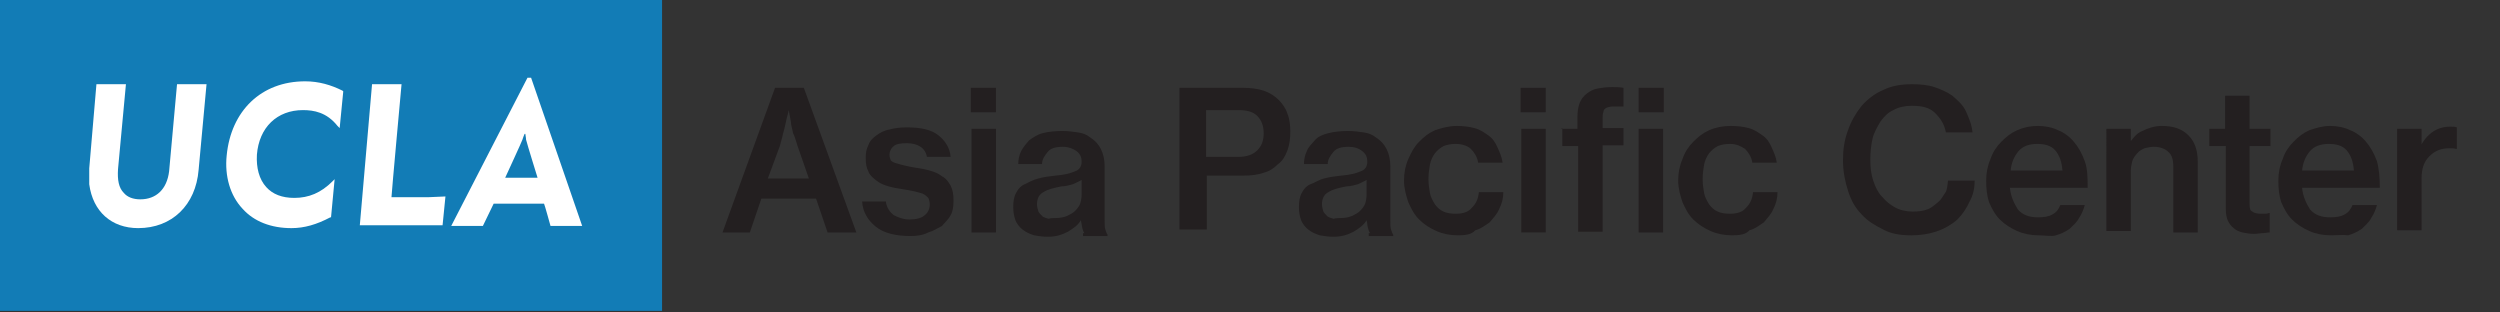 <?xml version="1.0" encoding="utf-8"?>
<!-- Generator: Adobe Illustrator 21.1.0, SVG Export Plug-In . SVG Version: 6.00 Build 0)  -->
<svg version="1.1" id="Layer_1" xmlns="http://www.w3.org/2000/svg" xmlns:xlink="http://www.w3.org/1999/xlink" x="0px" y="0px"
	 viewBox="0 0 347.4 43.4" style="enable-background:new 0 0 347.4 43.4;" xml:space="preserve">
<rect x="0" y="0" width="347.4" height="43.4" fill="#333333" stroke="none"/>
<style type="text/css">
	.st0{fill:#127CB6;}
	.st1{fill:#FFFFFF;}
	.st2{enable-background:new    ;}
	.st3{fill:#231F20;}
</style>
<g>
	<rect x="-0.1" class="st0" width="92.1" height="43.2"/>
	<path class="st1" d="M24.6,11.7l-1.1,12.1c-0.3,2.5-1.8,3.9-4,3.9c-1,0-1.8-0.3-2.3-0.9c-0.7-0.7-0.9-1.8-0.8-3.3l1.1-11.8h-4.1
		l-1,11.7v0.4v1.8c0.5,3.8,3.1,6.1,6.8,6.1c4.7,0,8-3.2,8.4-8.1l1.1-11.9h-0.2C28.5,11.7,24.6,11.7,24.6,11.7z"/>
	<path class="st1" d="M42.4,11.3c-6.1,0-10.3,4.1-10.9,10.3c-0.3,2.9,0.5,5.6,2.2,7.4c1.6,1.8,4,2.7,6.8,2.7c1.8,0,3.5-0.5,5.4-1.5
		H46l0.5-5.3l-0.3,0.3c-1.6,1.6-3.3,2.3-5.3,2.3c-1.7,0-3-0.5-3.9-1.5c-1-1.1-1.4-2.7-1.3-4.5c0.3-3.8,2.8-6.2,6.4-6.2
		c1.5,0,3.3,0.3,4.8,2.2l0.3,0.3l0.5-5.1l-0.1-0.1C46,11.8,44.3,11.3,42.4,11.3"/>
	<path class="st1" d="M59.6,27.4h-5.2c0-0.4,1.4-15.7,1.4-15.7h-0.2h-3.9L50,31.3h11.5l0.4-4L59.6,27.4z"/>
	<path class="st1" d="M70.2,24.7c0,0,2.4-5.2,2.4-5.3c0.1-0.3,0.2-0.6,0.3-0.8H73c0,0.2,0.1,0.5,0.1,0.8c0.2,0.8,1.6,5.3,1.6,5.3
		H70.2z M73.8,10.8L73.8,10.8h-0.5L62.7,31.4h4.4c0,0,1.4-2.9,1.5-3.1h7c0.1,0.2,0.9,3.1,0.9,3.1h4.4L73.8,10.8z"/>
	<g class="st2">
		<path class="st3" d="M107.7,12.2h4l7.3,20.1h-4l-1.6-4.7h-7.6l-1.6,4.7h-3.8L107.7,12.2z M106.7,24.8h5.7l-1.6-4.6
			c-0.2-0.6-0.3-1.1-0.6-1.7c-0.1-0.6-0.3-1.1-0.3-1.6c-0.1-0.6-0.2-1-0.3-1.6l0,0c-0.1,0.6-0.3,1.1-0.4,1.7c-0.1,0.4-0.2,1-0.4,1.6
			c-0.1,0.6-0.3,1.1-0.4,1.6L106.7,24.8z"/>
	</g>
	<g class="st2">
		<path class="st3" d="M126.5,32.8c-2,0-3.7-0.4-4.8-1.3c-1.1-0.9-1.8-2-1.9-3.5h3.3c0.1,0.9,0.6,1.5,1.1,1.9
			c0.6,0.3,1.3,0.6,2.2,0.6c0.9,0,1.7-0.2,2.1-0.6c0.4-0.3,0.7-0.8,0.7-1.5c0-0.3-0.1-0.7-0.2-0.9c-0.2-0.2-0.4-0.4-0.8-0.6
			c-0.3-0.1-0.7-0.2-1.1-0.3c-0.4-0.1-1-0.2-1.6-0.3c-0.7-0.1-1.3-0.2-2-0.4c-0.7-0.2-1.2-0.4-1.7-0.8c-0.4-0.3-0.9-0.7-1.1-1.2
			c-0.3-0.6-0.4-1.1-0.4-2c0-0.7,0.1-1.2,0.4-1.8c0.2-0.6,0.7-1,1.1-1.3c0.4-0.3,1.1-0.7,1.8-0.8c0.7-0.2,1.5-0.3,2.4-0.3
			c1.9,0,3.4,0.3,4.4,1.1s1.6,1.8,1.7,3h-3.3c-0.2-1.2-1.2-1.9-2.8-1.9c-0.8,0-1.5,0.1-1.8,0.4c-0.4,0.3-0.6,0.8-0.6,1.2
			c0,0.3,0.1,0.6,0.2,0.8c0.2,0.2,0.4,0.3,0.8,0.4c0.3,0.1,0.7,0.2,1.1,0.3c0.4,0.1,0.9,0.2,1.5,0.3c0.7,0.1,1.3,0.2,2,0.4
			c0.7,0.2,1.2,0.4,1.7,0.8c0.6,0.3,0.9,0.8,1.2,1.3c0.3,0.6,0.4,1.2,0.4,2.1c0,0.8-0.1,1.5-0.4,2c-0.3,0.6-0.8,1-1.2,1.5
			c-0.6,0.3-1.2,0.7-1.9,0.9C128.2,32.7,127.4,32.8,126.5,32.8z"/>
	</g>
	<g class="st2">
		<path class="st3" d="M134.9,12.2h3.5v3.4h-3.5V12.2z M135,17.9h3.4v14.4H135V17.9z"/>
	</g>
	<g class="st2">
		<path class="st3" d="M150.7,32.4c-0.1-0.1-0.2-0.3-0.3-0.7s-0.1-0.7-0.2-1.1l0,0c-0.4,0.7-1,1.1-1.8,1.6c-0.8,0.4-1.6,0.7-2.8,0.7
			c-0.7,0-1.3-0.1-1.9-0.2c-0.6-0.2-1.1-0.4-1.6-0.8c-0.4-0.3-0.8-0.8-1-1.3c-0.2-0.6-0.3-1.1-0.3-1.8c0-0.8,0.1-1.5,0.4-2
			c0.3-0.6,0.7-1,1.2-1.2c0.6-0.3,1.1-0.6,1.9-0.8c0.7-0.2,1.5-0.3,2.4-0.4c1.2-0.1,2-0.3,2.7-0.6c0.6-0.2,0.9-0.7,0.9-1.3
			c0-0.7-0.2-1.1-0.7-1.5c-0.4-0.3-1.1-0.6-1.9-0.6c-1,0-1.7,0.2-2.1,0.7s-0.8,1-0.8,1.7h-3.3c0-0.6,0.1-1.2,0.4-1.8
			c0.3-0.6,0.7-1,1.1-1.5c0.6-0.4,1.1-0.8,1.9-1c0.8-0.2,1.7-0.3,2.7-0.3c0.8,0,1.6,0.1,2.2,0.2c0.7,0.1,1.2,0.3,1.7,0.7
			c1.3,0.8,2,2.2,2,4v7.5c0,0.6,0,1,0.1,1.3c0.1,0.3,0.2,0.6,0.3,0.7v0.2h-3.4V32.4z M146.7,30.3c0.6,0,1.1-0.1,1.6-0.3
			c0.4-0.2,0.8-0.4,1.1-0.7c0.3-0.3,0.6-0.7,0.7-1c0.1-0.3,0.2-0.8,0.2-1.2v-2.1c-0.3,0.2-0.8,0.4-1.2,0.6c-0.4,0.1-1,0.3-1.6,0.3
			c-1,0.2-1.9,0.4-2.5,0.8c-0.6,0.3-0.9,0.9-0.9,1.7c0,0.3,0.1,0.7,0.2,1c0.1,0.2,0.3,0.4,0.6,0.7c0.2,0.1,0.4,0.2,0.8,0.3
			C146,30.3,146.4,30.3,146.7,30.3z"/>
	</g>
	<g class="st2">
		<path class="st3" d="M163.9,12.2h8.7c1.1,0,2.1,0.1,3,0.4c0.9,0.3,1.6,0.8,2.1,1.3s1,1.2,1.2,1.9c0.3,0.7,0.4,1.6,0.4,2.5
			c0,0.9-0.1,1.8-0.4,2.6c-0.3,0.8-0.7,1.5-1.3,1.9c-0.6,0.6-1.2,1-2,1.2c-0.8,0.3-1.8,0.4-2.8,0.4h-5.1v7.5h-3.8V12.2z M167.6,21.8
			h4.5c1.1,0,2-0.3,2.6-0.9c0.6-0.6,0.9-1.3,0.9-2.4c0-1-0.3-1.8-0.9-2.4c-0.6-0.6-1.5-0.8-2.6-0.8h-4.5V21.8z"/>
	</g>
	<g class="st2">
		<path class="st3" d="M190.4,32.4c-0.1-0.1-0.2-0.3-0.3-0.7c-0.1-0.3-0.1-0.7-0.2-1.1l0,0c-0.4,0.7-1,1.1-1.8,1.6
			c-0.8,0.4-1.6,0.7-2.8,0.7c-0.7,0-1.3-0.1-1.9-0.2c-0.6-0.2-1.1-0.4-1.6-0.8c-0.4-0.3-0.8-0.8-1-1.3c-0.2-0.6-0.3-1.1-0.3-1.8
			c0-0.8,0.1-1.5,0.4-2c0.3-0.6,0.7-1,1.2-1.2c0.6-0.2,1.1-0.6,1.9-0.8c0.7-0.2,1.5-0.3,2.4-0.4c1.2-0.1,2-0.3,2.7-0.6
			c0.6-0.2,0.9-0.7,0.9-1.3c0-0.7-0.2-1.1-0.7-1.5s-1.1-0.6-1.9-0.6c-1,0-1.7,0.2-2.1,0.7s-0.8,1-0.8,1.7h-3.3
			c0-0.6,0.1-1.2,0.4-1.8c0.2-0.6,0.7-1,1.1-1.5s1.1-0.8,1.9-1c0.8-0.2,1.7-0.3,2.7-0.3c0.8,0,1.6,0.1,2.2,0.2
			c0.7,0.1,1.2,0.3,1.7,0.7c1.3,0.8,2,2.2,2,4v7.5c0,0.6,0,1,0.1,1.3c0.1,0.3,0.2,0.6,0.3,0.7v0.2h-3.4V32.4z M186.3,30.3
			c0.6,0,1.1-0.1,1.6-0.3c0.4-0.2,0.8-0.4,1.1-0.7c0.3-0.3,0.6-0.7,0.7-1c0.1-0.3,0.2-0.8,0.2-1.2v-2.1c-0.3,0.2-0.8,0.4-1.2,0.6
			c-0.4,0.1-1,0.3-1.6,0.3c-1,0.2-1.9,0.4-2.5,0.8c-0.6,0.3-0.9,0.9-0.9,1.7c0,0.3,0.1,0.7,0.2,1c0.1,0.2,0.3,0.4,0.6,0.7
			c0.2,0.1,0.4,0.2,0.8,0.3C185.7,30.3,186,30.3,186.3,30.3z"/>
	</g>
	<g class="st2">
		<path class="st3" d="M202.6,32.7c-1.1,0-2.1-0.2-3-0.6c-0.9-0.4-1.7-0.9-2.4-1.6c-0.7-0.7-1.1-1.5-1.5-2.4c-0.3-0.9-0.6-1.9-0.6-3
			s0.2-2.1,0.6-3s0.8-1.7,1.5-2.4c0.7-0.7,1.3-1.2,2.2-1.6c0.9-0.3,1.9-0.6,3-0.6c0.9,0,1.8,0.1,2.5,0.3c0.8,0.2,1.3,0.6,1.9,1
			c0.6,0.4,1,1,1.3,1.7c0.3,0.7,0.6,1.3,0.7,2.1h-3.4c-0.1-0.8-0.6-1.5-1-1.9s-1.2-0.7-2.1-0.7c-0.7,0-1.2,0.1-1.7,0.3
			c-0.4,0.2-0.9,0.6-1.2,1c-0.3,0.4-0.6,1-0.7,1.6c-0.1,0.6-0.2,1.2-0.2,2c0,0.7,0.1,1.3,0.2,1.9s0.4,1.1,0.7,1.6
			c0.3,0.4,0.7,0.8,1.2,1c0.4,0.2,1,0.3,1.7,0.3c0.9,0,1.7-0.2,2.2-0.8c0.6-0.6,0.9-1.2,1-2.2h3.4c0,0.9-0.2,1.6-0.6,2.4
			c-0.3,0.7-0.8,1.2-1.3,1.8c-0.6,0.4-1.2,0.9-2,1.1C204.5,32.6,203.6,32.7,202.6,32.7z"/>
	</g>
	<g class="st2">
		<path class="st3" d="M211.3,12.2h3.5v3.4h-3.5V12.2z M211.4,17.9h3.4v14.4h-3.4V17.9z"/>
	</g>
	<g class="st2">
		<path class="st3" d="M217,17.9h2.2v-1.6c0-1.6,0.4-2.6,1.3-3.3c0.4-0.3,0.9-0.6,1.5-0.7c0.6-0.1,1.2-0.2,2-0.2c0.4,0,1,0,1.6,0.1
			v2.6c-0.6,0-1,0-1.5,0c-0.3,0-0.7,0.1-0.9,0.2c-0.2,0.1-0.4,0.3-0.4,0.6c-0.1,0.2-0.1,0.6-0.1,0.9v1.3h2.9v2.4h-2.9v12h-3.4V20.3
			h-2.2v-2.5H217z M227.7,12.2h3.5v3.4h-3.5V12.2z M227.7,17.9h3.4v14.4h-3.4V17.9z"/>
	</g>
	<g class="st2">
		<path class="st3" d="M240.7,32.7c-1.1,0-2.1-0.2-3-0.6c-0.9-0.4-1.7-0.9-2.4-1.6c-0.7-0.7-1.1-1.5-1.5-2.4c-0.3-0.9-0.6-1.9-0.6-3
			s0.2-2.1,0.6-3c0.3-0.9,0.8-1.7,1.5-2.4c0.7-0.7,1.3-1.2,2.2-1.6s1.9-0.6,3-0.6c0.9,0,1.8,0.1,2.5,0.3c0.8,0.2,1.3,0.6,1.9,1
			c0.6,0.4,1,1,1.3,1.7c0.3,0.7,0.6,1.3,0.7,2.1h-3.4c-0.1-0.8-0.6-1.5-1-1.9c-0.6-0.4-1.2-0.7-2.1-0.7c-0.7,0-1.2,0.1-1.7,0.3
			c-0.4,0.2-0.9,0.6-1.2,1c-0.3,0.4-0.6,1-0.7,1.6c-0.1,0.6-0.2,1.2-0.2,2c0,0.7,0.1,1.3,0.2,1.9c0.1,0.6,0.4,1.1,0.7,1.6
			c0.3,0.4,0.7,0.8,1.2,1c0.4,0.2,1,0.3,1.7,0.3c0.9,0,1.7-0.2,2.2-0.8c0.6-0.6,0.9-1.2,1-2.2h3.4c0,0.9-0.2,1.6-0.6,2.4
			c-0.3,0.7-0.8,1.2-1.3,1.8c-0.6,0.4-1.2,0.9-2,1.1C242.6,32.6,241.7,32.7,240.7,32.7z"/>
		<path class="st3" d="M265.6,32.7c-1.5,0-2.8-0.2-3.9-0.8c-1.2-0.6-2.2-1.2-3-2.1c-0.9-0.9-1.5-2-1.9-3.3c-0.4-1.2-0.7-2.7-0.7-4.2
			c0-1.5,0.2-2.9,0.7-4.2c0.4-1.2,1.1-2.4,1.9-3.4c0.8-0.9,1.8-1.7,3-2.2c1.2-0.6,2.6-0.8,4-0.8c1.1,0,2.2,0.1,3.1,0.4
			c0.9,0.3,1.8,0.7,2.5,1.2c0.8,0.7,1.5,1.3,1.9,2.2c0.4,0.9,0.8,1.8,0.9,2.9h-3.7c-0.2-1.1-0.7-1.9-1.5-2.7c-0.8-0.8-1.9-1-3.3-1
			c-0.9,0-1.8,0.2-2.5,0.6c-0.7,0.3-1.3,0.9-1.8,1.6c-0.4,0.7-0.9,1.5-1.1,2.4c-0.2,0.9-0.3,1.9-0.3,2.9c0,1,0.1,2,0.4,2.9
			c0.3,0.9,0.7,1.7,1.2,2.2c0.6,0.7,1.1,1.1,1.8,1.5s1.6,0.6,2.5,0.6c0.8,0,1.5-0.1,2-0.3c0.6-0.2,1-0.6,1.5-1s0.7-0.9,1-1.3
			c0.3-0.4,0.3-1.1,0.4-1.7h3.7c0,1-0.2,2-0.7,2.9c-0.4,0.9-1,1.8-1.7,2.5C270.3,32,268.1,32.7,265.6,32.7z"/>
	</g>
	<g class="st2">
		<path class="st3" d="M283.3,32.7c-1.1,0-2.1-0.2-3-0.6c-0.9-0.4-1.7-0.9-2.4-1.6c-0.7-0.7-1.1-1.5-1.5-2.4c-0.3-0.9-0.4-1.9-0.4-3
			s0.2-2.1,0.6-3c0.3-0.9,0.8-1.7,1.5-2.4c0.7-0.7,1.3-1.2,2.2-1.6s1.8-0.6,2.9-0.6c1,0,2,0.2,2.8,0.6c0.8,0.3,1.6,0.9,2.1,1.5
			c0.7,0.8,1.2,1.7,1.6,2.8s0.4,2.4,0.4,3.7h-10.8c0.1,1.2,0.6,2.2,1.1,3c0.7,0.8,1.6,1.1,2.8,1.1c0.8,0,1.5-0.1,2-0.4
			c0.6-0.3,0.9-0.8,1.1-1.3h3.4c-0.2,0.7-0.4,1.2-0.8,1.8c-0.3,0.6-0.8,1-1.3,1.5c-0.6,0.4-1.2,0.7-1.9,0.9
			C285.1,32.9,284.2,32.7,283.3,32.7z M283.1,20c-1.1,0-2,0.3-2.6,1c-0.6,0.7-1,1.6-1.1,2.7h7.2c-0.1-1.2-0.4-2.1-1-2.8
			S284.1,20,283.1,20z"/>
	</g>
	<g class="st2">
		<path class="st3" d="M295.8,20L295.8,20c0.6-0.8,1.1-1.5,1.9-1.8c0.8-0.4,1.7-0.7,2.7-0.7c1.6,0,2.8,0.4,3.7,1.3s1.3,2.1,1.3,3.7
			v9.8h-3.4v-9.2c0-0.9-0.2-1.6-0.7-2c-0.4-0.4-1.1-0.7-2-0.7c-0.4,0-0.9,0.1-1.3,0.2c-0.4,0.2-0.8,0.4-1,0.7
			c-0.2,0.2-0.6,0.7-0.7,1.1c-0.1,0.4-0.2,0.9-0.2,1.3v8.4h-3.4V17.9h3.4V20H295.8z"/>
	</g>
	<g class="st2">
		<path class="st3" d="M307,17.9h2.2v-4.6h3.4v4.6h2.9v2.4h-2.9v8.1c0,0.6,0.1,0.9,0.4,1c0.2,0.2,0.7,0.3,1.1,0.3c0.2,0,0.3,0,0.6,0
			s0.3,0,0.6-0.1h0.1v2.7c-0.3,0-0.7,0.1-1,0.1s-0.8,0.1-1.2,0.1c-0.6,0-1.1-0.1-1.6-0.2c-0.4-0.1-0.9-0.3-1.2-0.6
			c-0.3-0.2-0.6-0.6-0.8-1c-0.2-0.4-0.3-1-0.3-1.6v-8.8H307V17.9z"/>
	</g>
	<g class="st2">
		<path class="st3" d="M323.9,32.7c-1.1,0-2.1-0.2-3-0.6c-0.9-0.4-1.7-0.9-2.4-1.6c-0.7-0.7-1.1-1.5-1.5-2.4c-0.3-0.9-0.4-1.9-0.4-3
			s0.2-2.1,0.6-3c0.3-0.9,0.8-1.7,1.5-2.4c0.7-0.7,1.3-1.2,2.2-1.6c0.9-0.3,1.8-0.6,2.9-0.6c1,0,2,0.2,2.8,0.6
			c0.8,0.3,1.6,0.9,2.1,1.5c0.7,0.8,1.2,1.7,1.6,2.8c0.3,1.1,0.4,2.4,0.4,3.7h-10.8c0.1,1.2,0.6,2.2,1.1,3c0.7,0.8,1.6,1.1,2.8,1.1
			c0.8,0,1.5-0.1,2-0.4c0.6-0.3,0.9-0.8,1.1-1.3h3.4c-0.2,0.7-0.4,1.2-0.8,1.8c-0.3,0.6-0.8,1-1.3,1.5c-0.6,0.4-1.2,0.7-1.9,0.9
			C325.5,32.6,324.8,32.7,323.9,32.7z M323.6,20c-1.1,0-2,0.3-2.6,1c-0.6,0.7-1,1.6-1.1,2.7h7.2c-0.1-1.2-0.4-2.1-1-2.8
			S324.6,20,323.6,20z"/>
	</g>
	<g class="st2">
		<path class="st3" d="M336.3,20.4L336.3,20.4c1-1.9,2.4-2.8,4.2-2.8c0.4,0,0.7,0,0.9,0.1v3h-0.1c-0.3-0.1-0.6-0.1-0.9-0.1
			c-1.1,0-2,0.3-2.8,1.1c-0.8,0.8-1.1,1.8-1.1,3.1v7.2h-3.4V17.9h3.4v2.6H336.3z"/>
	</g>
</g>
</svg>
